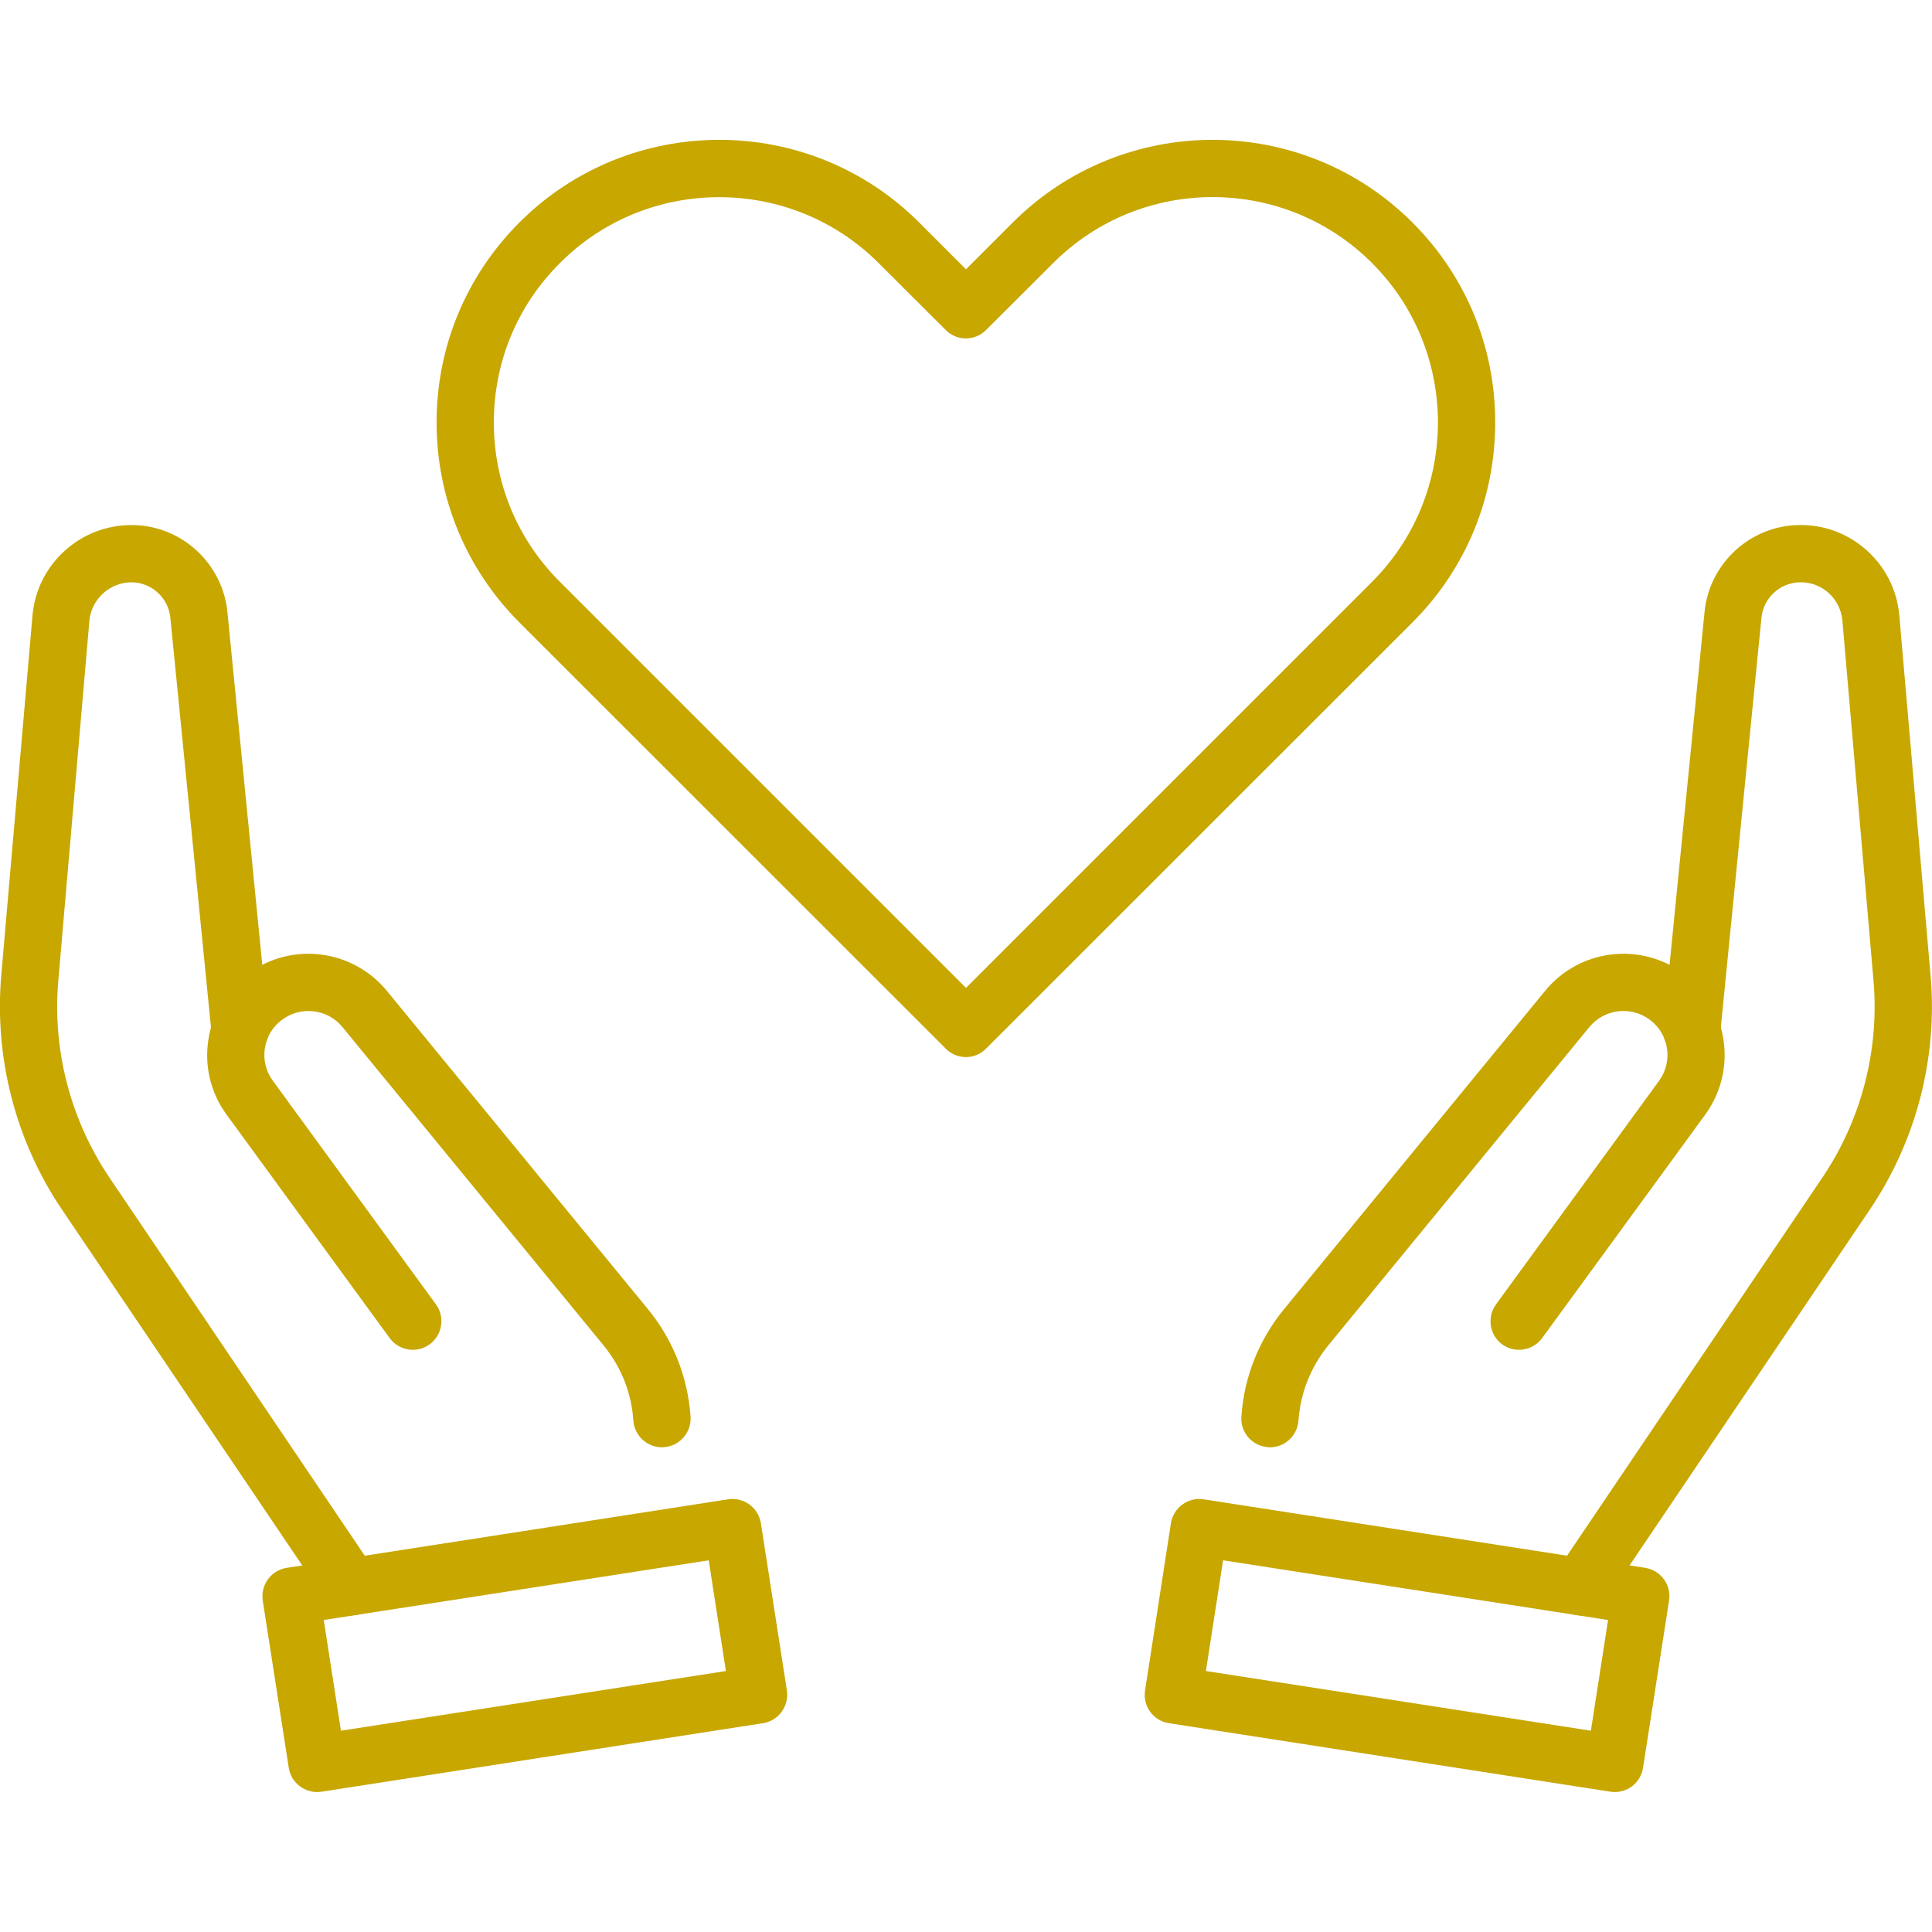 <?xml version="1.0" encoding="UTF-8" standalone="no"?>
<!DOCTYPE svg PUBLIC "-//W3C//DTD SVG 1.1//EN" "http://www.w3.org/Graphics/SVG/1.1/DTD/svg11.dtd">
<svg width="100%" height="100%" viewBox="0 0 400 400" version="1.1" xmlns="http://www.w3.org/2000/svg" xmlns:xlink="http://www.w3.org/1999/xlink" xml:space="preserve" xmlns:serif="http://www.serif.com/" style="fill-rule:evenodd;clip-rule:evenodd;stroke-linejoin:round;stroke-miterlimit:2;">
    <g transform="matrix(3.386,0,0,3.386,-477.203,-477.203)">
        <g transform="matrix(1,0,0,1,-5747.48,-1478.79)">
            <path d="M5985.06,1718.5C5984.72,1718.5 5984.38,1718.4 5984.08,1718.2C5983.28,1717.66 5983.07,1716.57 5983.61,1715.77L5999.85,1691.72C6002.23,1688.19 6003.34,1683.92 6002.97,1679.68L6001.07,1657.68C6000.95,1656.32 5999.81,1655.28 5998.43,1655.33C5997.23,1655.37 5996.24,1656.3 5996.12,1657.49L5993.6,1682.9C5993.51,1683.86 5992.65,1684.57 5991.69,1684.47C5990.73,1684.37 5990.02,1683.52 5990.12,1682.56L5992.64,1657.14C5992.93,1654.21 5995.37,1651.92 5998.32,1651.83C6001.54,1651.72 6004.28,1654.17 6004.55,1657.37L6006.46,1679.38C6006.9,1684.41 6005.58,1689.49 6002.75,1693.68L5986.51,1717.73C5986.17,1718.23 5985.62,1718.5 5985.06,1718.5Z" style="fill:rgb(199,167,0);fill-rule:nonzero;"/>
        </g>
        <g transform="matrix(1,0,0,1,-5747.48,-1478.79)">
            <path d="M5966.06,1708.22C5966.02,1708.22 5965.98,1708.22 5965.94,1708.21C5964.98,1708.14 5964.25,1707.31 5964.32,1706.35C5964.48,1703.92 5965.39,1701.65 5966.93,1699.77L5982.9,1680.3C5984.98,1677.77 5988.68,1677.3 5991.33,1679.23C5994.09,1681.24 5994.69,1685.12 5992.68,1687.88L5982.71,1701.54C5982.14,1702.32 5981.05,1702.49 5980.27,1701.93C5979.49,1701.36 5979.32,1700.26 5979.89,1699.48L5989.86,1685.81C5990.73,1684.61 5990.47,1682.93 5989.27,1682.06C5988.12,1681.22 5986.51,1681.42 5985.6,1682.52L5969.63,1701.99C5968.56,1703.31 5967.93,1704.89 5967.81,1706.59C5967.74,1707.51 5966.98,1708.22 5966.06,1708.22Z" style="fill:rgb(199,167,0);fill-rule:nonzero;"/>
        </g>
        <g transform="matrix(1,0,0,1,-5747.48,-1478.79)">
            <path d="M5962.15,1721.9L5985.69,1725.55L5986.74,1718.78L5963.2,1715.13L5962.15,1721.9ZM5987.15,1729.3C5987.07,1729.3 5986.98,1729.29 5986.89,1729.28L5959.89,1725.09C5958.93,1724.94 5958.28,1724.05 5958.43,1723.09L5960.01,1712.87C5960.08,1712.41 5960.33,1712 5960.71,1711.72C5961.08,1711.45 5961.55,1711.33 5962.01,1711.4L5989.01,1715.59C5989.96,1715.74 5990.62,1716.63 5990.47,1717.59L5988.88,1727.81C5988.81,1728.27 5988.56,1728.69 5988.19,1728.96C5987.89,1729.18 5987.52,1729.3 5987.15,1729.3Z" style="fill:rgb(199,167,0);fill-rule:nonzero;"/>
        </g>
        <g transform="matrix(1,0,0,1,-5747.48,-1478.79)">
            <path d="M5909.89,1718.5C5909.33,1718.5 5908.78,1718.23 5908.44,1717.73L5892.2,1693.68C5889.37,1689.49 5888.06,1684.41 5888.49,1679.38L5890.4,1657.37C5890.67,1654.23 5893.31,1651.83 5896.44,1651.83L5896.63,1651.83C5899.58,1651.92 5902.03,1654.21 5902.32,1657.15L5904.83,1682.56C5904.93,1683.52 5904.23,1684.37 5903.26,1684.47C5902.3,1684.57 5901.45,1683.86 5901.35,1682.9L5898.83,1657.49C5898.71,1656.3 5897.72,1655.37 5896.52,1655.33C5895.2,1655.29 5894,1656.32 5893.88,1657.68L5891.98,1679.68C5891.61,1683.92 5892.72,1688.19 5895.1,1691.72L5911.34,1715.77C5911.88,1716.57 5911.67,1717.66 5910.87,1718.2C5910.57,1718.4 5910.23,1718.5 5909.89,1718.5Z" style="fill:rgb(199,167,0);fill-rule:nonzero;"/>
        </g>
        <g transform="matrix(1,0,0,1,-5747.48,-1478.79)">
            <path d="M5928.89,1708.22C5927.98,1708.22 5927.21,1707.51 5927.14,1706.59C5927.03,1704.89 5926.4,1703.31 5925.32,1701.99L5909.35,1682.52C5908.45,1681.42 5906.83,1681.22 5905.69,1682.06C5905.1,1682.48 5904.72,1683.1 5904.61,1683.81C5904.5,1684.52 5904.67,1685.23 5905.1,1685.81L5915.07,1699.48C5915.64,1700.26 5915.46,1701.36 5914.68,1701.93C5913.9,1702.49 5912.81,1702.32 5912.24,1701.54L5902.27,1687.88C5901.29,1686.54 5900.9,1684.9 5901.16,1683.27C5901.41,1681.64 5902.29,1680.2 5903.62,1679.23C5906.27,1677.3 5909.97,1677.77 5912.06,1680.3L5928.03,1699.77C5929.57,1701.65 5930.47,1703.93 5930.64,1706.35C5930.7,1707.31 5929.97,1708.15 5929.01,1708.21C5928.97,1708.22 5928.93,1708.22 5928.89,1708.22Z" style="fill:rgb(199,167,0);fill-rule:nonzero;"/>
        </g>
        <g transform="matrix(1,0,0,1,-5747.48,-1478.79)">
            <path d="M5908.21,1718.78L5909.26,1725.55L5932.8,1721.9L5931.75,1715.13L5908.21,1718.78ZM5907.8,1729.3C5907.43,1729.3 5907.07,1729.18 5906.77,1728.96C5906.39,1728.69 5906.14,1728.27 5906.07,1727.81L5904.48,1717.59C5904.34,1716.63 5904.99,1715.74 5905.95,1715.59L5932.94,1711.4C5933.9,1711.26 5934.79,1711.91 5934.94,1712.87L5936.53,1723.09C5936.6,1723.55 5936.48,1724.02 5936.21,1724.39C5935.94,1724.77 5935.52,1725.02 5935.07,1725.09L5908.07,1729.28C5907.98,1729.29 5907.89,1729.3 5907.8,1729.3Z" style="fill:rgb(199,167,0);fill-rule:nonzero;"/>
        </g>
        <g transform="matrix(1,0,0,1,-5747.48,-1478.79)">
            <path d="M5932.39,1631.78C5928.86,1631.78 5925.33,1633.12 5922.65,1635.81C5920.04,1638.41 5918.61,1641.87 5918.61,1645.55C5918.61,1649.24 5920.04,1652.7 5922.65,1655.3L5947.48,1680.13L5972.31,1655.3C5977.68,1649.93 5977.68,1641.18 5972.31,1635.81C5966.93,1630.43 5958.19,1630.43 5952.81,1635.81L5948.71,1639.9C5948.03,1640.59 5946.92,1640.59 5946.24,1639.9L5942.14,1635.81C5939.45,1633.12 5935.92,1631.78 5932.39,1631.78ZM5947.48,1684.36C5947.03,1684.36 5946.58,1684.19 5946.24,1683.84L5920.17,1657.78C5916.91,1654.51 5915.11,1650.17 5915.11,1645.55C5915.11,1640.94 5916.91,1636.6 5920.17,1633.33C5926.91,1626.59 5937.88,1626.59 5944.62,1633.33L5947.48,1636.19L5950.34,1633.33C5957.08,1626.59 5968.04,1626.59 5974.78,1633.33C5978.05,1636.6 5979.84,1640.94 5979.84,1645.55C5979.84,1650.17 5978.05,1654.51 5974.78,1657.78L5948.71,1683.84C5948.37,1684.19 5947.92,1684.36 5947.48,1684.36Z" style="fill:rgb(199,167,0);fill-rule:nonzero;"/>
        </g>
    </g>
</svg>
